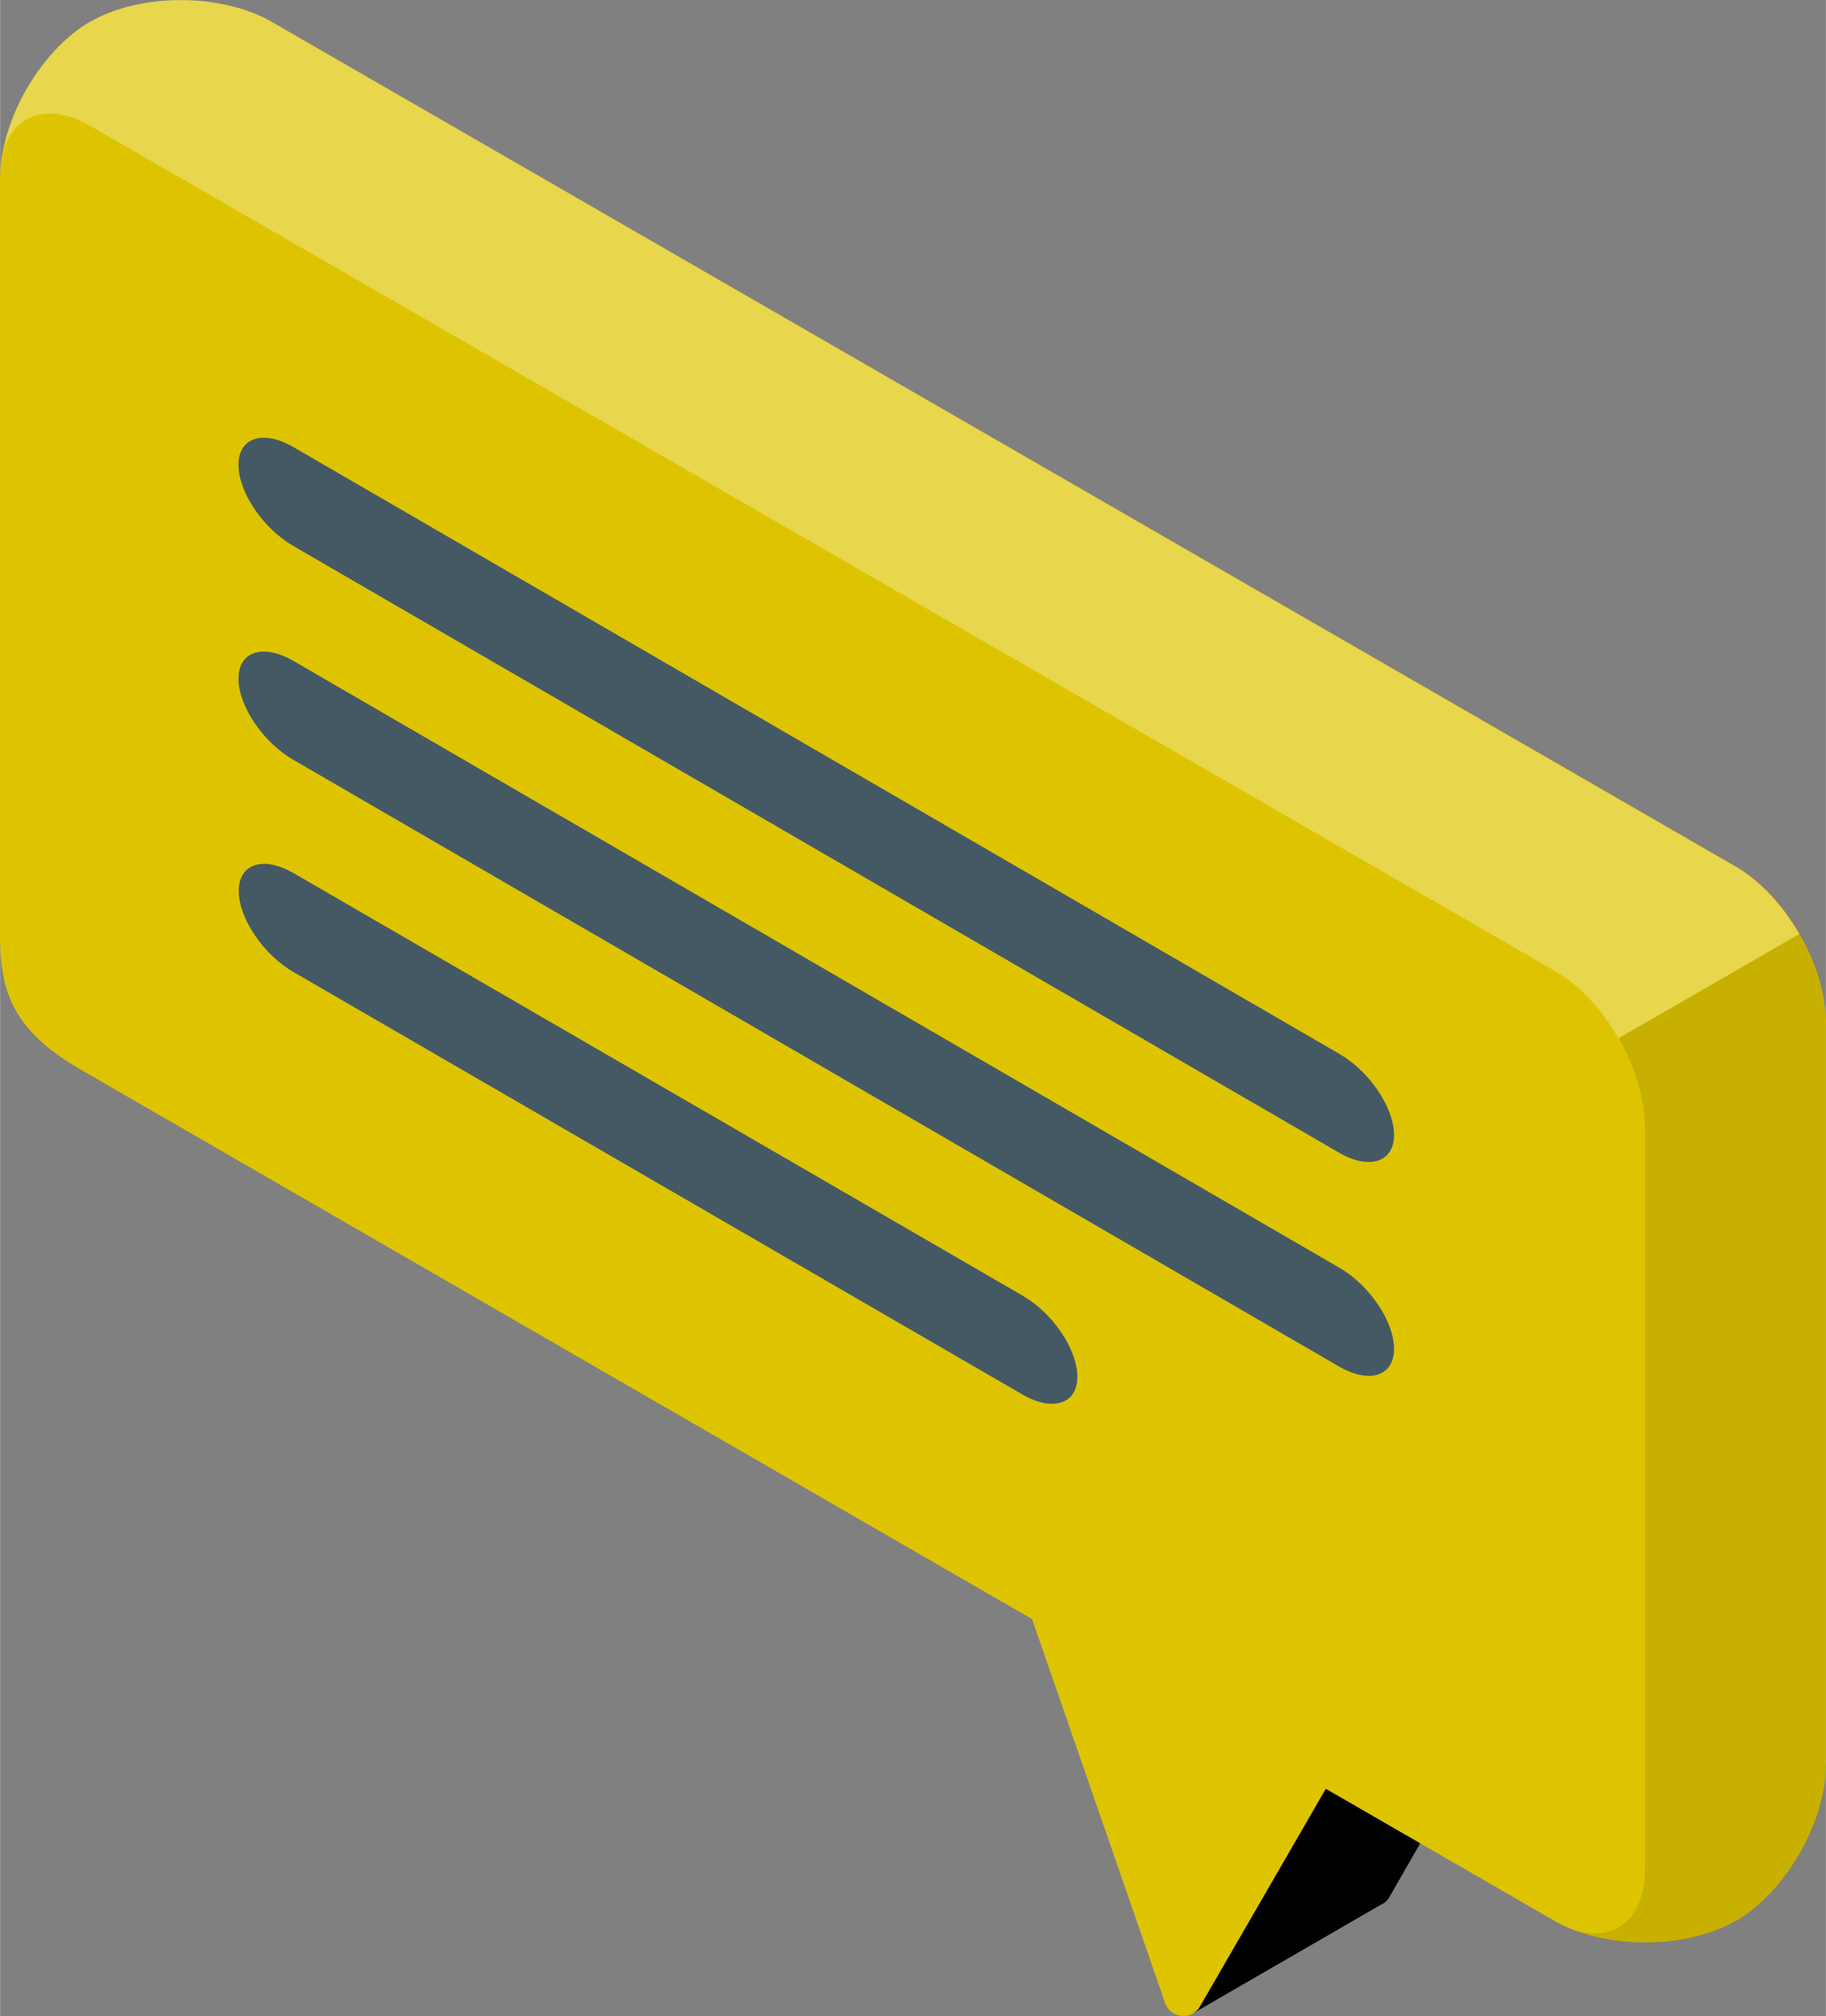 <?xml version="1.0" encoding="UTF-8"?> <!-- Creator: CorelDRAW 2019 (64-Bit) --> <svg xmlns="http://www.w3.org/2000/svg" xmlns:xlink="http://www.w3.org/1999/xlink" xml:space="preserve" width="27.063mm" height="29.881mm" style="shape-rendering:geometricPrecision; text-rendering:geometricPrecision; image-rendering:optimizeQuality; fill-rule:evenodd; clip-rule:evenodd" viewBox="0 0 69.93 77.22"><rect x="0" y="0" width="69.93" height="77.22" fill="#808080" stroke="none"/> <defs> <style type="text/css"> <![CDATA[ .fil1 {fill:black;fill-rule:nonzero} .fil0 {fill:#26DDBF;fill-rule:nonzero} .fil3 {fill:#445964;fill-rule:nonzero} .fil2 {fill:#DEC400;fill-rule:nonzero} .fil4 {fill:black;fill-rule:nonzero;fill-opacity:0.102} .fil5 {fill:white;fill-rule:nonzero;fill-opacity:0.302} ]]> </style> </defs> <g id="Слой_x0020_1">  <g id="_2017587327968"> <g> <g> <g> <path class="fil0" d="M45.71 77.1l7.16 -4.14c0.14,-0.06 0.26,-0.16 0.34,-0.3l1.32 -2.3 -4.25 -2.46 0.13 0.37 -4.69 8.82z"></path> </g> <g> <path class="fil1" d="M45.71 77.1l7.16 -4.14c0.14,-0.06 0.26,-0.16 0.34,-0.3l1.32 -2.3 -4.25 -2.46 0.13 0.37 -4.69 8.82z"></path> </g> <path class="fil2" d="M50.92 68.26l-4.96 8.58c-0.32,0.55 -1.13,0.47 -1.34,-0.13l-5.24 -15.12 11.53 6.66z"></path> </g> <path class="fil2" d="M0 6.82c0,-2.21 1.55,-4.89 3.46,-6l-0 0.01c1.91,-1.1 5.01,-1.1 6.93,0l56.08 32.35c1.91,1.1 3.46,3.79 3.46,6l0 28.4c0,2.21 -1.55,4.89 -3.46,6l0 -0.01c-1.91,1.1 -5.01,1.1 -6.93,0l-56.41 -32.58c-3.11,-1.77 -3.14,-3.55 -3.14,-5.76l0 -28.4z"></path> <g> <g> <path class="fil3" d="M51.29 48.55l-40.06 -23.24c-1.16,-0.67 -2.1,-0.36 -2.1,0.68 0,1.05 0.94,2.44 2.1,3.11l40.06 23.24c1.16,0.67 2.1,0.36 2.1,-0.68 0,-1.05 -0.94,-2.44 -2.1,-3.11z"></path> <path class="fil3" d="M39.16 49.62l-27.92 -16.18c-1.16,-0.67 -2.1,-0.36 -2.1,0.68 0,1.05 0.94,2.44 2.1,3.11l27.92 16.18c1.16,0.67 2.1,0.36 2.1,-0.68 0,-1.05 -0.94,-2.44 -2.1,-3.11z"></path> </g> <g> <path class="fil3" d="M51.29 40.36l-40.06 -23.24c-1.16,-0.67 -2.1,-0.36 -2.1,0.68 0,1.05 0.94,2.44 2.1,3.11l40.06 23.24c1.16,0.67 2.1,0.36 2.1,-0.68 0,-1.05 -0.94,-2.44 -2.1,-3.11z"></path> </g> </g> <path class="fil4" d="M69.93 67.58c0,2.21 -1.55,4.89 -3.46,6l0 -0.01c-1.73,1 -4.42,1.1 -6.34,0.29 1.63,0.62 2.87,-0.31 2.87,-2.29l0 -28.4c0,-1.1 -0.39,-2.33 -1.01,-3.41l6.92 -3.99c0.63,1.09 1.01,2.31 1.01,3.41l0 28.4z"></path> <path class="fil5" d="M0.11 5.84c0.4,-1.47 1.74,-1.94 3.34,-1.02l56.09 32.36c0.95,0.55 1.83,1.49 2.44,2.59l6.92 -3.99c-0.63,-1.1 -1.49,-2.04 -2.44,-2.59l-56.07 -32.36c-1.92,-1.1 -5.03,-1.1 -6.93,0l-0 -0c-1.63,0.94 -3.01,3.04 -3.34,5.01z"></path> </g> </g> </g> </svg> 